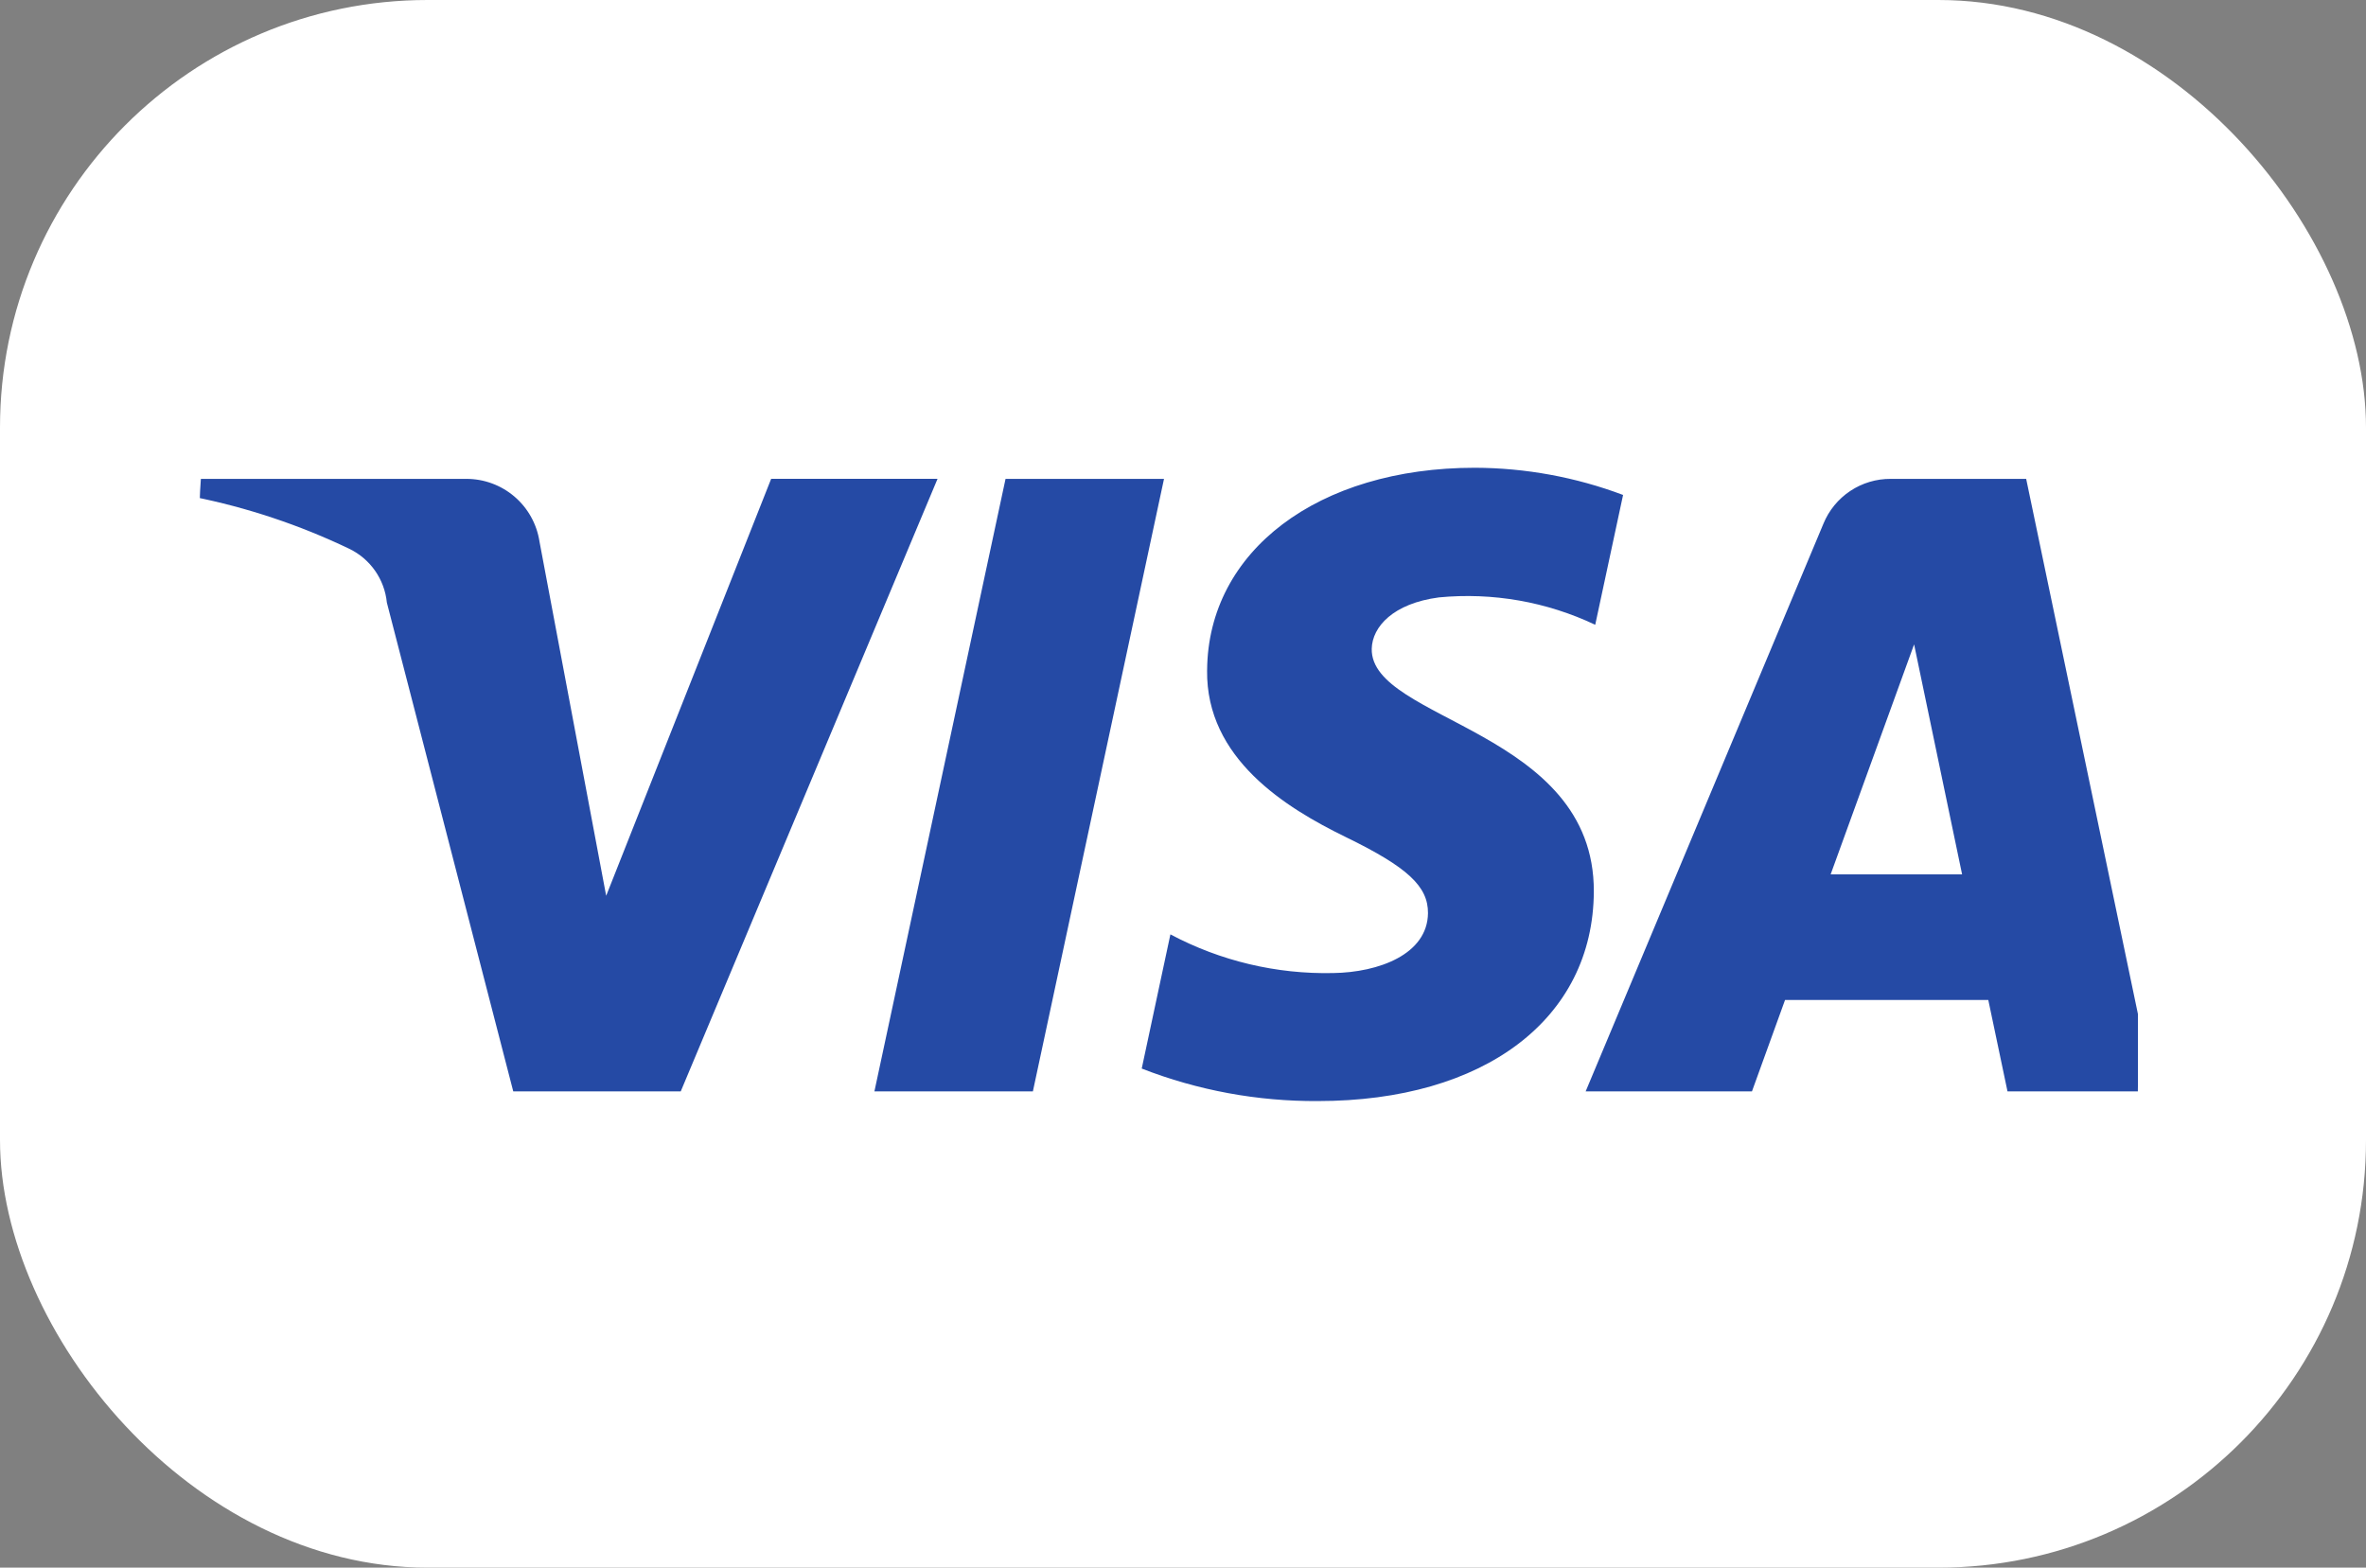 <?xml version="1.0" encoding="UTF-8"?> <svg xmlns="http://www.w3.org/2000/svg" xmlns:xlink="http://www.w3.org/1999/xlink" width="83" height="55" viewBox="0 0 83 55"><rect x="0" y="0" width="83" height="55" fill="#808080" stroke="none"/><defs><clipPath id="clip-path"><rect id="Rechteck_31" data-name="Rechteck 31" width="68" height="50" rx="15" transform="translate(-0.025 0.493)" fill="#fff"></rect></clipPath><clipPath id="clip-path-2"><path id="Pfad_17" data-name="Pfad 17" d="M495.847-120.969c-.039,3.095,2.758,4.822,4.865,5.849,2.165,1.054,2.892,1.729,2.884,2.671-.016,1.442-1.727,2.078-3.328,2.1a11.614,11.614,0,0,1-5.708-1.357l-1.006,4.708a16.739,16.739,0,0,0,6.181,1.14c5.838,0,9.658-2.882,9.679-7.351.023-5.671-7.844-5.985-7.791-8.52.019-.769.752-1.589,2.359-1.8a10.464,10.464,0,0,1,5.481.961l.977-4.555a14.9,14.9,0,0,0-5.2-.954c-5.5,0-9.361,2.921-9.392,7.1m23.984-6.71a2.534,2.534,0,0,0-2.365,1.576l-8.34,19.914h5.834l1.161-3.208h7.13l.674,3.208h5.142l-4.487-21.49h-4.748m.816,5.805,1.684,8.07h-4.611l2.928-8.07m-31.873-5.805-4.6,21.49h5.559l4.6-21.49h-5.557m-8.225,0-5.787,14.627-2.341-12.437a2.592,2.592,0,0,0-2.564-2.19H460.4l-.132.624a23.144,23.144,0,0,1,5.485,1.828,2.353,2.353,0,0,1,1.32,1.888l4.434,17.149h5.876l9.008-21.49h-5.838" transform="translate(-460.265 128.072)"></path></clipPath><linearGradient id="linear-gradient" y1="0.373" x2="0.008" y2="0.373" gradientUnits="objectBoundingBox"><stop offset="0" stop-color="#222357"></stop><stop offset="1" stop-color="#254aa5"></stop></linearGradient></defs><g id="Gruppe_38" data-name="Gruppe 38" transform="translate(-0.474 -0.305)"><rect id="Rechteck_30" data-name="Rechteck 30" width="83" height="55" rx="15" transform="translate(0.474 0.305)" fill="#fff"></rect><g id="Gruppe_maskieren_2" data-name="Gruppe maskieren 2" transform="translate(7.499 2.812)" clip-path="url(#clip-path)"><g id="Visa_Inc.-Logo.wine" transform="translate(-0.262 13.909)" clip-path="url(#clip-path-2)"><path id="Pfad_16" data-name="Pfad 16" d="M0-21.118,67.789-46.083,83.21-4.207,15.422,20.758" transform="translate(-7.205 23.772)" fill="url(#linear-gradient)"></path></g></g></g></svg> 
